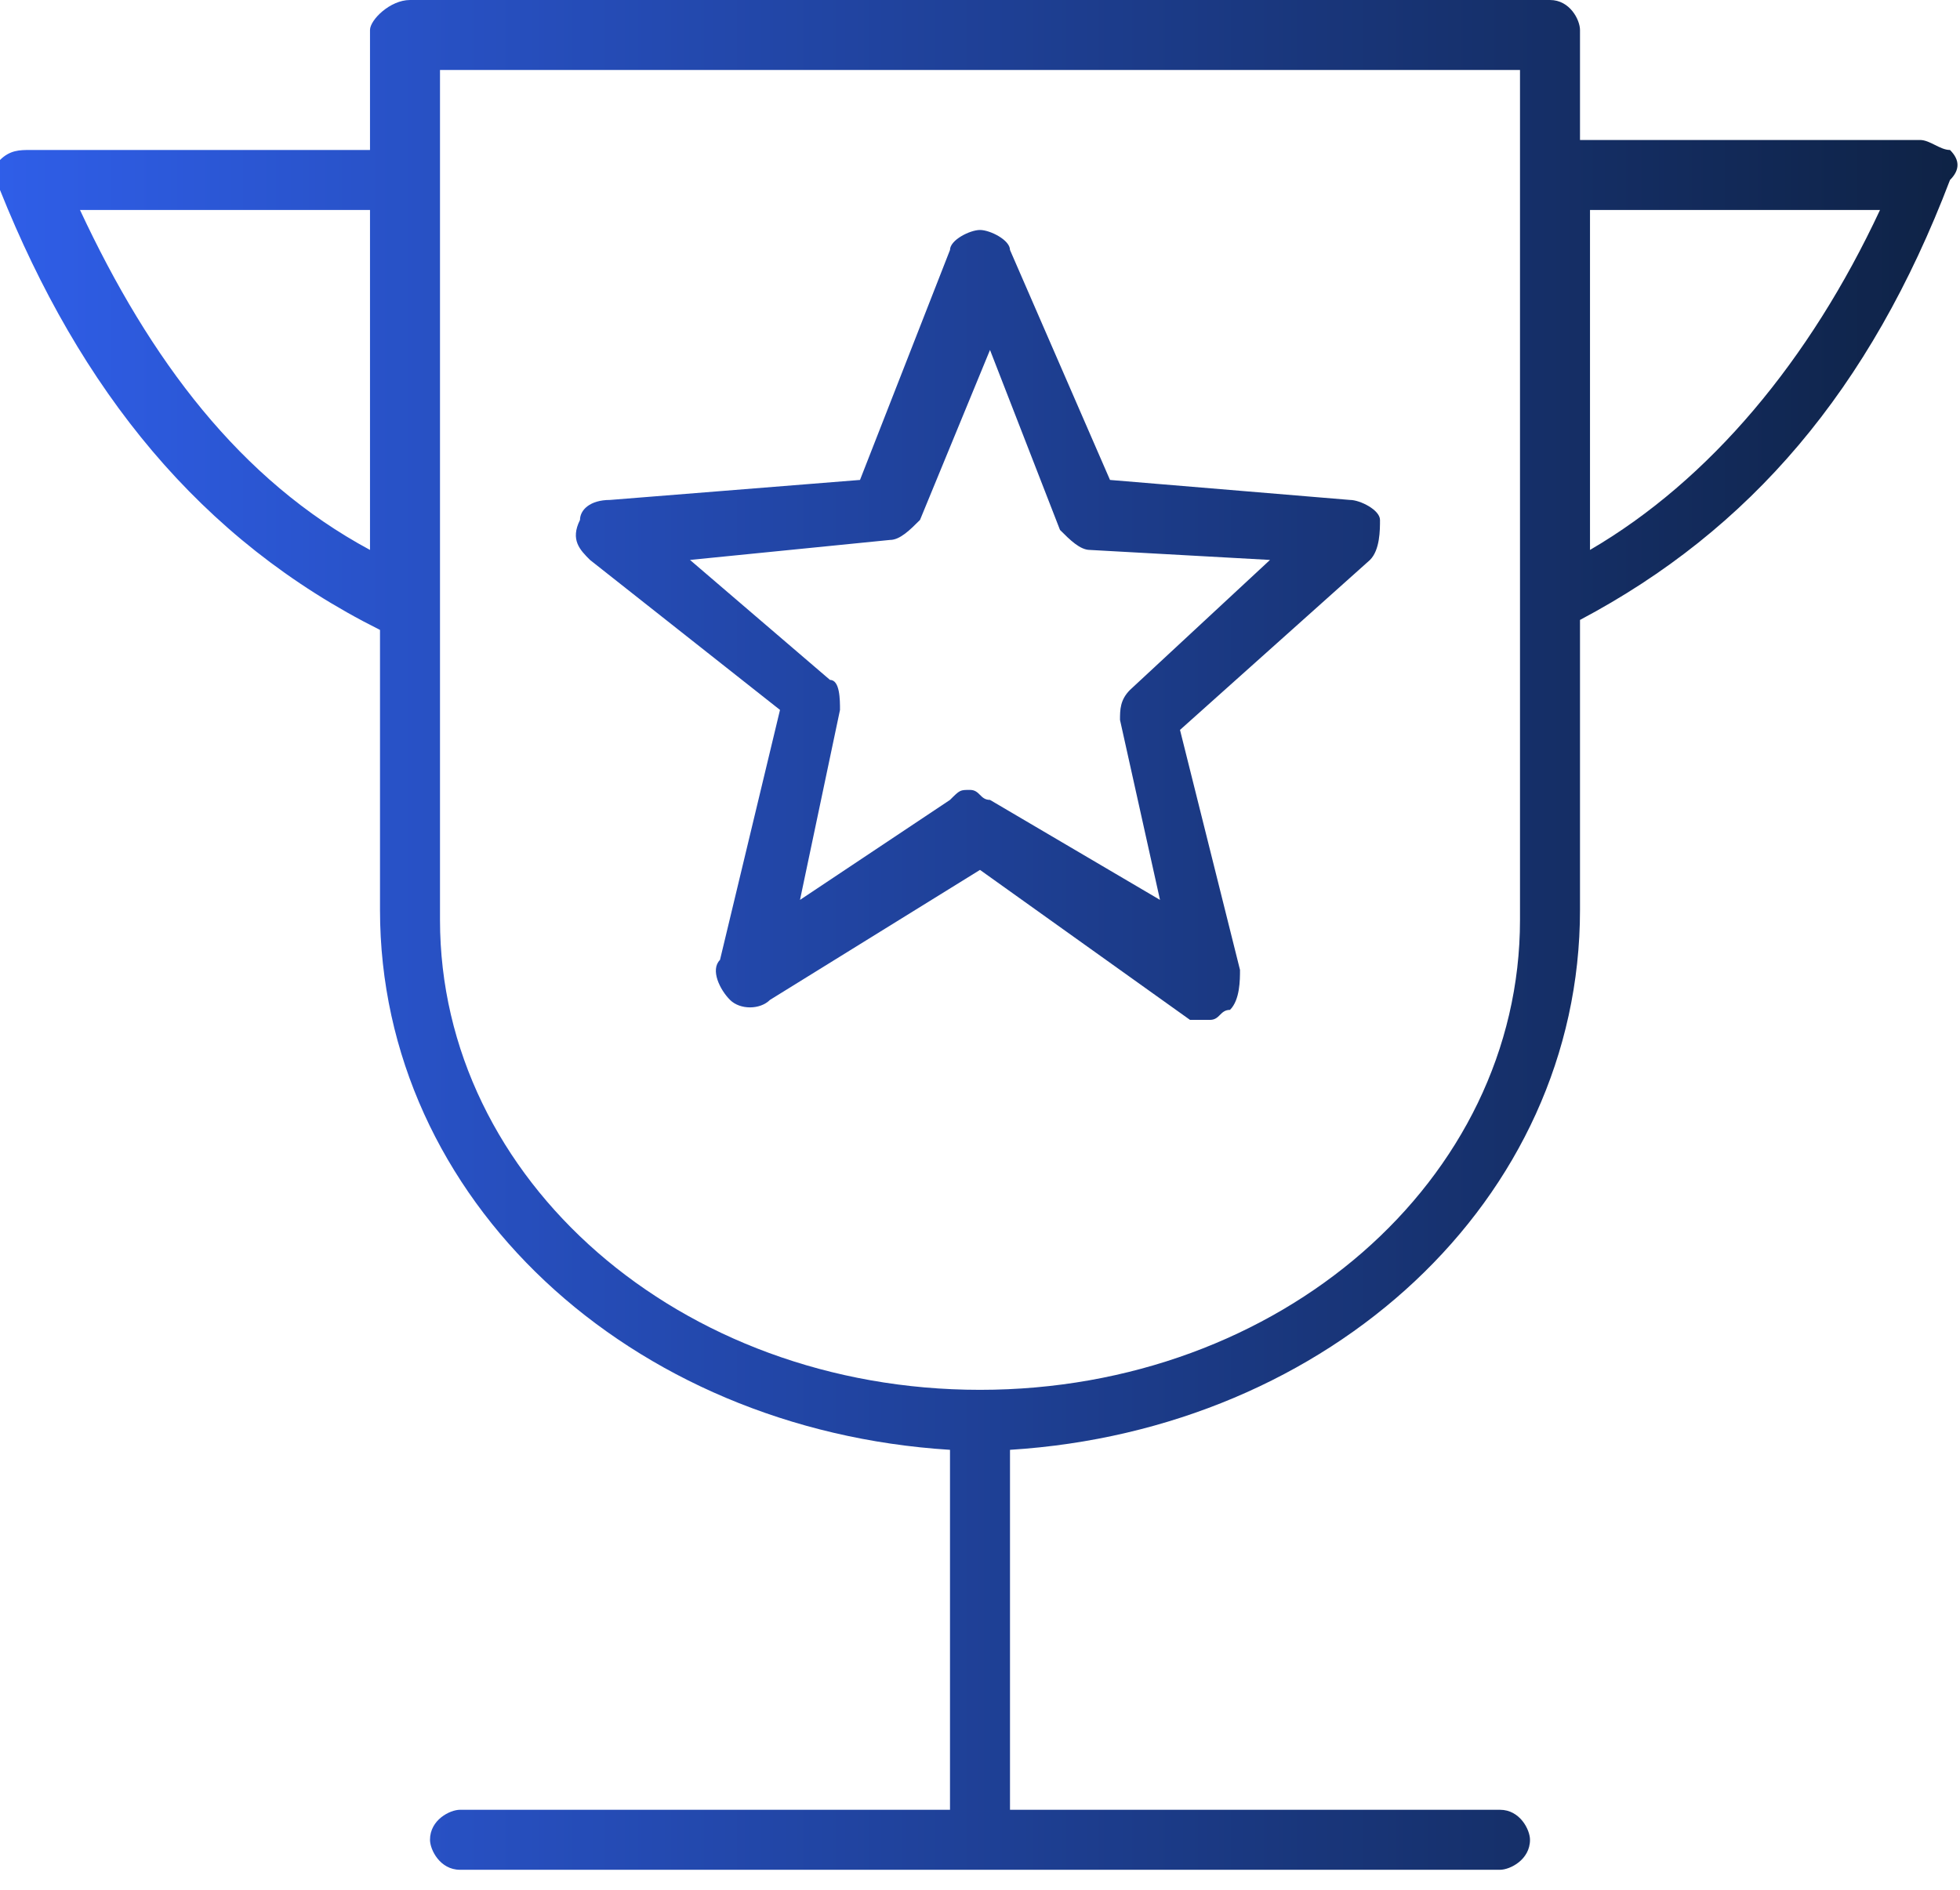 <?xml version="1.0" encoding="utf-8"?>
<!-- Generator: Adobe Illustrator 24.1.0, SVG Export Plug-In . SVG Version: 6.00 Build 0)  -->
<svg version="1.1" id="Layer_1" xmlns="http://www.w3.org/2000/svg" xmlns:xlink="http://www.w3.org/1999/xlink" x="0px" y="0px"
	 viewBox="0 0 19.6 18.9" style="enable-background:new 0 0 19.6 18.9;" xml:space="preserve">
<style type="text/css">
	.st0{fill-rule:evenodd;clip-rule:evenodd;fill:url(#Fill-4_1_);}
</style>
<linearGradient id="Fill-4_1_" gradientUnits="userSpaceOnUse" x1="-84.562" y1="104.979" x2="-83.562" y2="104.979" gradientTransform="matrix(19.605 0 0 -18.864 1657.87 1989.711)">
	<stop  offset="0" style="stop-color:#2F5EE8"/>
	<stop  offset="1" style="stop-color:#0E2244"/>
</linearGradient>
<path id="Fill-4" class="st0" d="M8.9,5.4c0.1,0,0.2-0.1,0.3-0.2l0.7-1.7l0.7,1.8c0.1,0.1,0.2,0.2,0.3,0.2l1.8,0.1l-1.4,1.3
	c-0.1,0.1-0.1,0.2-0.1,0.3L11.6,9L9.9,8c-0.1,0-0.1-0.1-0.2-0.1c-0.1,0-0.1,0-0.2,0.1L8,9l0.4-1.9c0-0.1,0-0.3-0.1-0.3L6.9,5.6
	L8.9,5.4z M15.5,0c0.2,0,0.3,0.2,0.3,0.3l0,0v1.1h3.4c0.1,0,0.2,0.1,0.3,0.1c0.1,0.1,0.1,0.2,0,0.3c-0.8,2.1-2,3.5-3.7,4.4l0,0v2.9
	c0,2.9-2.5,5.2-5.7,5.4l0,0v3.6H15c0.2,0,0.3,0.2,0.3,0.3c0,0.2-0.2,0.3-0.3,0.3l0,0H4.6c-0.2,0-0.3-0.2-0.3-0.3
	c0-0.2,0.2-0.3,0.3-0.3l0,0h4.9v-3.6c-3.2-0.2-5.7-2.5-5.7-5.4l0,0V6.3C2,5.4,0.8,3.9,0,1.9c0-0.1,0-0.2,0-0.3
	c0.1-0.1,0.2-0.1,0.3-0.1l0,0h3.4V0.3C3.7,0.2,3.9,0,4.1,0l0,0H15.5z M15.2,0.7H4.4v8.5c0,2.6,2.4,4.7,5.4,4.7c3,0,5.4-2.1,5.4-4.7
	l0,0V0.7z M9.8,2.3c0.1,0,0.3,0.1,0.3,0.2l0,0l1,2.3L13.5,5c0.1,0,0.3,0.1,0.3,0.2s0,0.3-0.1,0.4l0,0l-1.9,1.7l0.6,2.4
	c0,0.1,0,0.3-0.1,0.4c-0.1,0-0.1,0.1-0.2,0.1c-0.1,0-0.1,0-0.2,0l0,0L9.8,8.7L7.7,10c-0.1,0.1-0.3,0.1-0.4,0
	C7.2,9.9,7.1,9.7,7.2,9.6l0,0l0.6-2.5L5.9,5.6C5.8,5.5,5.7,5.4,5.8,5.2C5.8,5.1,5.9,5,6.1,5l0,0l2.5-0.2l0.9-2.3
	C9.5,2.4,9.7,2.3,9.8,2.3z M18.8,2.1h-2.9v3.4C17.1,4.8,18.1,3.6,18.8,2.1L18.8,2.1z M3.7,2.1H0.8c0.7,1.5,1.6,2.7,2.9,3.4l0,0V2.1z
	"/>
</svg>
